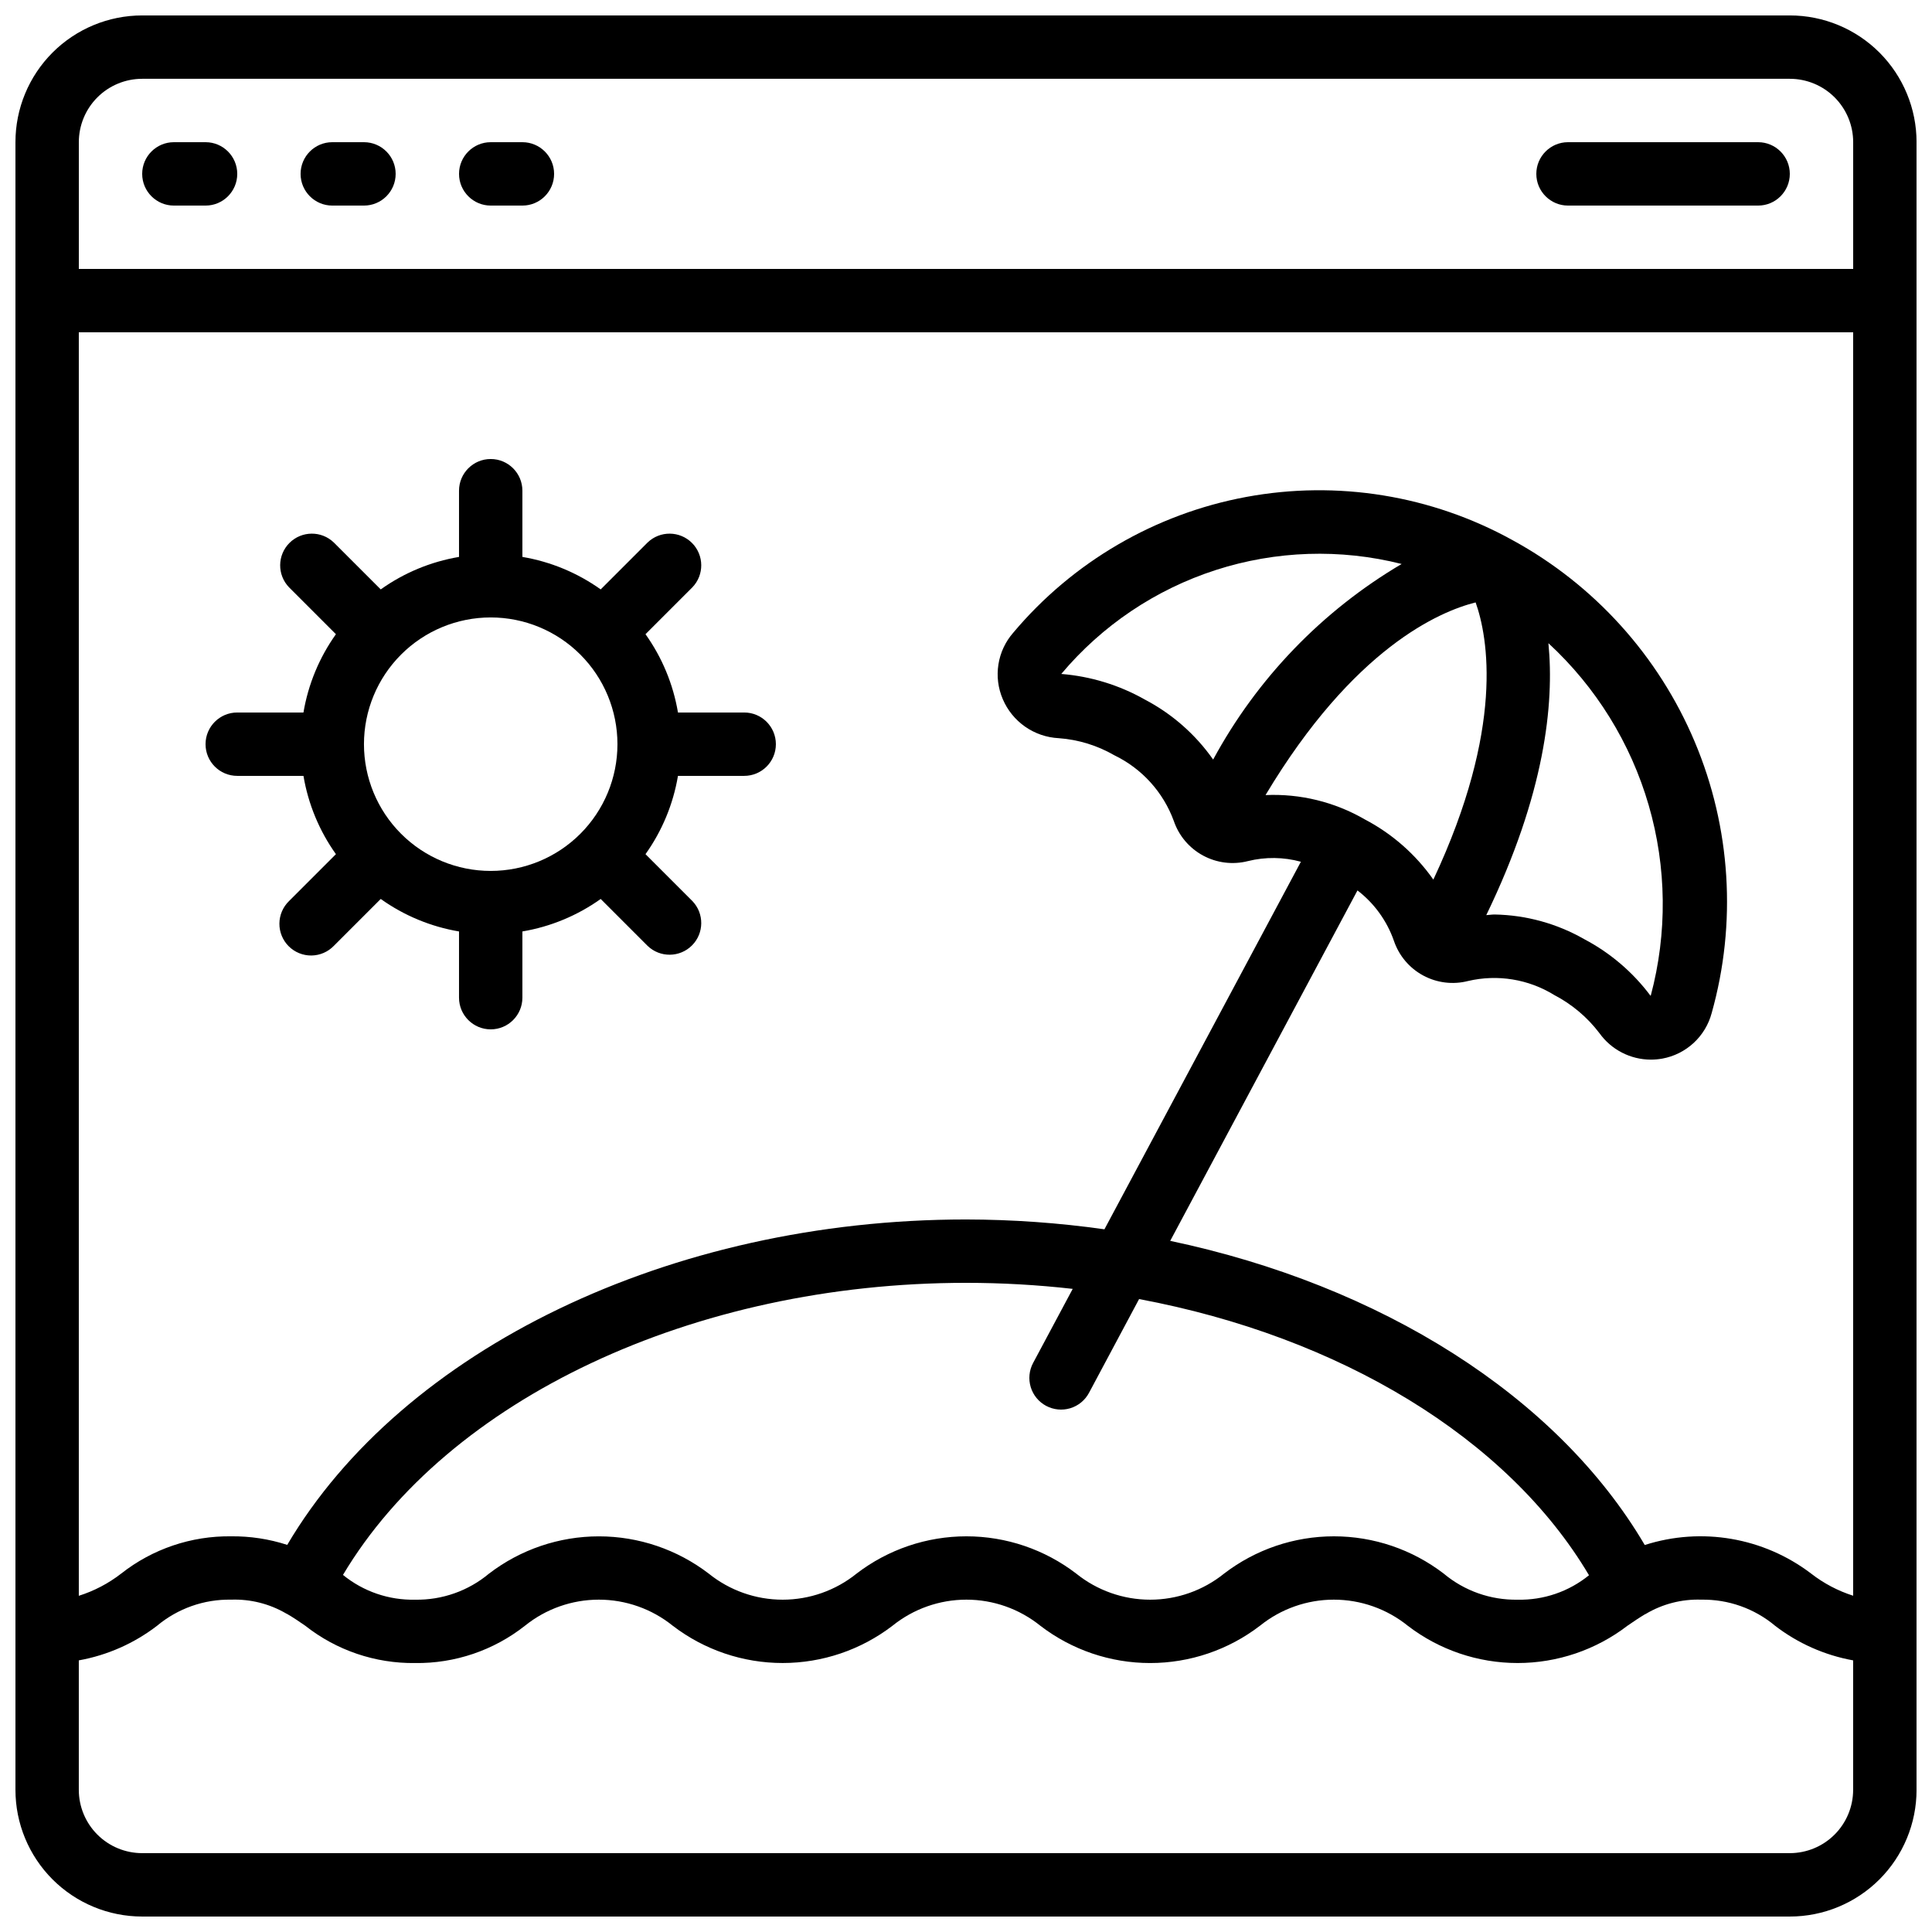 <?xml version="1.0" encoding="UTF-8"?>
<!-- Uploaded to: SVG Repo, www.svgrepo.com, Generator: SVG Repo Mixer Tools -->
<svg width="800px" height="800px" version="1.1" viewBox="144 144 512 512" xmlns="http://www.w3.org/2000/svg">
 <defs>
  <clipPath id="a">
   <path d="m148.09 148.09h503.81v503.81h-503.81z"/>
  </clipPath>
 </defs>
 <g clip-path="url(#a)">
  <path d="m618.32 148.09h-436.64c-8.906 0-17.449 3.539-23.75 9.836-6.297 6.301-9.836 14.844-9.836 23.75v436.64c0 8.906 3.539 17.449 9.836 23.75 6.301 6.297 14.844 9.836 23.75 9.836h436.64c8.906 0 17.449-3.539 23.75-9.836 6.297-6.301 9.836-14.844 9.836-23.75v-436.64c0-8.906-3.539-17.449-9.836-23.75-6.301-6.297-14.844-9.836-23.75-9.836zm-38.441 405.36c-23.25-39.566-70.031-68.855-125.76-80.609l49.625-92.867c4.449 3.414 7.805 8.055 9.656 13.352 1.328 3.93 4.098 7.211 7.746 9.184 3.648 1.977 7.91 2.496 11.926 1.461 7.801-1.824 16.008-0.484 22.824 3.723 4.676 2.438 8.758 5.875 11.949 10.074 3.144 4.414 8.227 7.035 13.645 7.047 1.016-0.004 2.031-0.094 3.031-0.27 3.106-0.566 5.984-2.004 8.305-4.144 2.32-2.141 3.981-4.898 4.793-7.949 6.676-23.777 5.09-49.121-4.504-71.883-9.59-22.762-26.613-41.598-48.293-53.43-21.488-11.879-46.438-15.918-70.574-11.438-24.141 4.484-45.973 17.215-61.762 36.016-2.059 2.367-3.41 5.269-3.894 8.371-0.488 3.098-0.094 6.273 1.141 9.16 1.246 2.949 3.301 5.488 5.926 7.324 2.625 1.836 5.711 2.894 8.91 3.055 5.199 0.375 10.242 1.926 14.754 4.535 7.309 3.535 12.953 9.773 15.746 17.398 1.336 3.922 4.102 7.195 7.75 9.168 3.644 1.973 7.898 2.496 11.914 1.469 4.609-1.141 9.434-1.082 14.016 0.176l-52.059 97.402-0.004 0.004c-12.152-1.719-24.41-2.586-36.684-2.606-78.367 0-149.32 34.43-179.88 86.238-4.801-1.559-9.824-2.324-14.871-2.269-10.559-0.141-20.848 3.348-29.145 9.883-3.363 2.609-7.16 4.598-11.219 5.879v-334.84h470.22v334.82c-4.035-1.285-7.809-3.277-11.152-5.879-12.578-9.566-29.035-12.387-44.082-7.559zm-158.65-36.887c1.965 1.051 4.266 1.281 6.398 0.637 2.133-0.648 3.918-2.113 4.969-4.078l13.273-24.855c53.078 9.941 97.621 36.719 119.23 73.188h0.004c-5.336 4.336-12.043 6.637-18.918 6.481-7.144 0.129-14.098-2.324-19.582-6.91-8.348-6.41-18.582-9.883-29.105-9.883-10.527 0-20.758 3.473-29.109 9.883-5.547 4.473-12.461 6.91-19.586 6.91s-14.035-2.438-19.586-6.91c-8.352-6.406-18.582-9.883-29.109-9.883s-20.762 3.477-29.113 9.883c-5.547 4.473-12.461 6.91-19.586 6.91s-14.039-2.438-19.586-6.91c-8.355-6.402-18.59-9.875-29.117-9.875-10.527 0-20.758 3.473-29.113 9.875-5.488 4.586-12.441 7.039-19.59 6.91-6.949 0.156-13.727-2.172-19.113-6.566 27.754-46.559 92.812-77.402 165.11-77.402 9.449 0 18.891 0.535 28.277 1.598l-10.496 19.633c-1.051 1.961-1.277 4.266-0.633 6.398 0.645 2.129 2.113 3.918 4.078 4.969zm44.25-171.3v0.004c-4.676-6.652-10.871-12.094-18.07-15.871-6.805-3.848-14.367-6.164-22.16-6.793 10.785-12.836 24.965-22.375 40.914-27.531 15.953-5.152 33.031-5.715 49.285-1.613-21.055 12.418-38.324 30.34-49.953 51.84zm69.566-41.648c3.293 9.238 7.684 33.262-11.191 73.488v0.004c-4.695-6.688-10.926-12.16-18.164-15.953-7.973-4.621-17.105-6.859-26.312-6.449 23.332-38.969 46.113-48.66 55.668-51.055zm19.312 10.848v0.004c12.602 11.617 21.785 26.457 26.562 42.914 4.781 16.457 4.969 33.91 0.551 50.465h-0.098c-4.648-6.207-10.617-11.305-17.477-14.926-7.254-4.16-15.441-6.418-23.805-6.566-0.797 0-1.461 0.125-2.215 0.168 15.543-32.102 18.043-56 16.473-72.02zm-372.68-149.58h436.64c4.453 0 8.727 1.77 11.875 4.918 3.148 3.152 4.918 7.422 4.918 11.875v33.59h-470.22v-33.59c0-4.453 1.77-8.723 4.918-11.875 3.152-3.148 7.422-4.918 11.875-4.918zm436.64 470.22h-436.64c-4.453 0-8.723-1.77-11.875-4.918-3.148-3.148-4.918-7.422-4.918-11.875v-34.293c7.551-1.355 14.668-4.504 20.75-9.18 5.492-4.586 12.457-7.039 19.613-6.91 5.09-0.18 10.129 1.082 14.535 3.637l0.102 0.074h0.066c1.68 0.949 3.223 2.016 4.914 3.176 8.289 6.547 18.574 10.043 29.137 9.91 10.551 0.141 20.832-3.348 29.121-9.887 5.543-4.469 12.453-6.91 19.578-6.91s14.035 2.441 19.582 6.91c8.355 6.406 18.594 9.879 29.121 9.879s20.766-3.473 29.121-9.879c5.547-4.469 12.457-6.91 19.586-6.91 7.125 0 14.035 2.441 19.586 6.91 8.348 6.41 18.578 9.887 29.105 9.887 10.527 0 20.758-3.477 29.109-9.887 5.543-4.469 12.457-6.91 19.578-6.91 7.125 0 14.035 2.441 19.582 6.91 8.352 6.41 18.586 9.883 29.113 9.883s20.762-3.473 29.113-9.883c1.621-1.117 3.148-2.148 4.719-3.082h0.074l0.074-0.059v0.004c4.434-2.637 9.531-3.945 14.688-3.773 7.137-0.125 14.082 2.328 19.555 6.91 6.066 4.672 13.164 7.82 20.699 9.18v34.293c0 4.453-1.77 8.727-4.918 11.875-3.148 3.148-7.422 4.918-11.875 4.918z"/>
 </g>
 <path d="m190.08 198.48h8.398c4.637 0 8.395-3.762 8.395-8.398s-3.758-8.398-8.395-8.398h-8.398c-4.637 0-8.398 3.762-8.398 8.398s3.762 8.398 8.398 8.398z"/>
 <path d="m232.06 198.48h8.398-0.004c4.641 0 8.398-3.762 8.398-8.398s-3.758-8.398-8.398-8.398h-8.395c-4.637 0-8.398 3.762-8.398 8.398s3.762 8.398 8.398 8.398z"/>
 <path d="m274.05 198.48h8.398-0.004c4.641 0 8.398-3.762 8.398-8.398s-3.758-8.398-8.398-8.398h-8.395c-4.637 0-8.398 3.762-8.398 8.398s3.762 8.398 8.398 8.398z"/>
 <path d="m559.54 198.48h50.383-0.004c4.637 0 8.398-3.762 8.398-8.398s-3.762-8.398-8.398-8.398h-50.379c-4.637 0-8.398 3.762-8.398 8.398s3.762 8.398 8.398 8.398z"/>
 <path d="m341.22 332.82h-17.551c-1.262-7.481-4.203-14.574-8.605-20.75l12.418-12.418c3.18-3.293 3.137-8.531-0.102-11.77-3.242-3.238-8.477-3.285-11.773-0.102l-12.418 12.418c-6.176-4.402-13.27-7.348-20.75-8.609v-17.547c0-4.637-3.758-8.398-8.395-8.398s-8.398 3.762-8.398 8.398v17.551-0.004c-7.477 1.262-14.574 4.207-20.746 8.609l-12.422-12.418c-3.293-3.184-8.531-3.137-11.77 0.102-3.238 3.238-3.285 8.477-0.102 11.77l12.418 12.418c-4.402 6.176-7.344 13.27-8.605 20.75h-17.551c-4.637 0-8.395 3.758-8.395 8.398 0 4.637 3.758 8.395 8.395 8.395h17.551c1.262 7.481 4.203 14.574 8.605 20.75l-12.418 12.418c-1.621 1.566-2.543 3.715-2.562 5.965-0.02 2.254 0.863 4.418 2.457 6.012s3.758 2.481 6.012 2.461c2.25-0.02 4.402-0.945 5.965-2.566l12.418-12.418h0.004c6.172 4.402 13.27 7.348 20.746 8.609v17.547c0 4.637 3.762 8.398 8.398 8.398s8.395-3.762 8.395-8.398v-17.547c7.481-1.262 14.574-4.207 20.75-8.609l12.418 12.418c3.297 3.184 8.531 3.137 11.773-0.102 3.238-3.238 3.281-8.477 0.102-11.77l-12.418-12.418c4.402-6.176 7.344-13.27 8.605-20.75h17.551c4.637 0 8.395-3.758 8.395-8.395 0-4.641-3.758-8.398-8.395-8.398zm-67.176 41.984c-8.91 0-17.453-3.539-23.75-9.84-6.301-6.297-9.84-14.84-9.84-23.746 0-8.91 3.539-17.453 9.84-23.75 6.297-6.301 14.84-9.84 23.75-9.84 8.906 0 17.449 3.539 23.75 9.84 6.297 6.297 9.836 14.84 9.836 23.75 0 8.906-3.539 17.449-9.836 23.746-6.301 6.301-14.844 9.84-23.75 9.84z"/>
</svg>